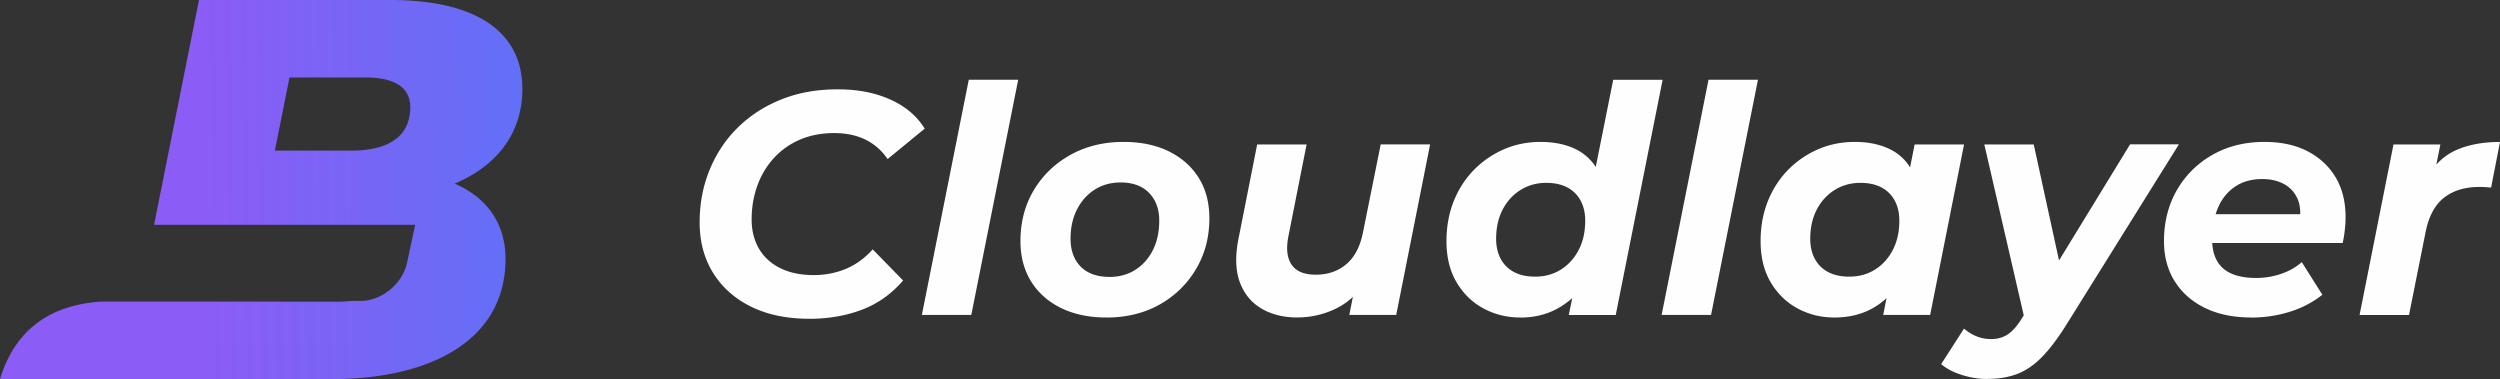 <svg xmlns="http://www.w3.org/2000/svg" viewBox="0 0 565.46 85.75" xmlns:v="https://vecta.io/nano"><rect x="0" y="0" width="565.46" height="85.75" fill="#333333" stroke="none"/><defs><linearGradient id="A" x1="47.679" y1="65.061" x2="145.853" y2="63.644" gradientUnits="userSpaceOnUse"><stop offset="0" stop-color="#8b5cf6"/><stop offset=".7" stop-color="#636ff6"/><stop offset="1" stop-color="#3b82f6"/></linearGradient></defs><path d="M183.06 72.1c-5.11 0-9.52-.92-13.23-2.76-3.7-1.84-6.56-4.4-8.57-7.67s-3.01-7.06-3.01-11.36.75-8.22 2.26-11.9 3.63-6.87 6.38-9.57 6.02-4.82 9.82-6.34c3.8-1.53 8.04-2.29 12.73-2.29s8.46.76 11.9 2.29 6.05 3.73 7.81 6.6l-8.39 6.88c-1.29-1.91-2.94-3.37-4.95-4.37s-4.4-1.51-7.17-1.51-5.38.49-7.67 1.47-4.27 2.37-5.91 4.16-2.9 3.88-3.76 6.27-1.29 4.92-1.29 7.6c0 2.53.55 4.74 1.65 6.63s2.7 3.36 4.8 4.41 4.64 1.58 7.6 1.58c2.58 0 4.99-.47 7.24-1.4s4.28-2.4 6.09-4.41l6.88 7.03c-2.63 3.06-5.75 5.27-9.36 6.63s-7.56 2.04-11.86 2.04h0zm25.45-.86l10.61-53.2h11.18l-10.61 53.2h-11.18zm41.72.57c-3.92 0-7.34-.72-10.25-2.15s-5.17-3.44-6.77-6.02-2.4-5.62-2.4-9.1c0-4.3 1-8.14 3.01-11.51s4.77-6.03 8.28-7.99 7.52-2.94 12.01-2.94c3.97 0 7.4.72 10.29 2.15s5.14 3.43 6.74 5.99 2.4 5.6 2.4 9.14c0 4.25-1 8.08-3.01 11.47s-4.76 6.07-8.24 8.03c-3.49 1.96-7.5 2.94-12.04 2.94h0zm.72-9.17c2.2 0 4.15-.54 5.84-1.61s3.02-2.57 3.98-4.48 1.43-4.13 1.43-6.67-.76-4.66-2.29-6.24-3.68-2.37-6.45-2.37c-2.2 0-4.15.54-5.84 1.61-1.7 1.08-3.03 2.57-4.01 4.48s-1.47 4.13-1.47 6.67.76 4.72 2.29 6.27 3.7 2.33 6.52 2.33h0zm42.51 9.17c-3.15 0-5.88-.68-8.17-2.04s-3.92-3.36-4.88-5.99-1.05-5.88-.29-9.75l4.23-21.36h11.18l-4.09 20.65c-.57 2.82-.35 4.99.68 6.52s2.86 2.29 5.48 2.29c2.77 0 5.1-.81 6.99-2.44s3.14-4.11 3.76-7.46l3.94-19.57h11.18l-7.67 38.57h-10.61l2.15-10.9 1.58 3.3c-1.82 2.82-4.09 4.89-6.81 6.2s-5.62 1.97-8.67 1.97h0zm50.33 0c-2.96 0-5.71-.68-8.24-2.04s-4.56-3.33-6.09-5.91-2.29-5.69-2.29-9.32c0-3.25.54-6.24 1.61-8.96 1.08-2.72 2.59-5.09 4.55-7.1s4.23-3.57 6.81-4.7c2.58-1.12 5.35-1.68 8.32-1.68s5.62.53 7.81 1.58 3.91 2.66 5.13 4.84c1.22 2.17 1.83 4.91 1.83 8.21 0 3.54-.42 6.82-1.25 9.86-.84 3.04-2.09 5.69-3.76 7.96s-3.72 4.05-6.13 5.34-5.17 1.94-8.28 1.94h0zm3.44-9.24c2.2 0 4.15-.54 5.84-1.61 1.7-1.08 3.03-2.56 4.01-4.44.98-1.89 1.47-4.1 1.47-6.63s-.78-4.71-2.33-6.24-3.72-2.29-6.49-2.29c-2.15 0-4.09.54-5.81 1.61-1.72 1.08-3.07 2.56-4.05 4.44-.98 1.89-1.47 4.1-1.47 6.63s.78 4.71 2.33 6.24 3.72 2.29 6.49 2.29h0zm7.6 8.67l1.58-7.67 2.44-11.47 1.51-11.47 4.52-22.58h11.18l-10.61 53.2h-10.61 0zm21 0l10.61-53.2h11.18l-10.61 53.2h-11.18zm39.01.57c-2.96 0-5.71-.68-8.24-2.04s-4.56-3.33-6.09-5.91-2.29-5.69-2.29-9.32c0-3.25.54-6.24 1.61-8.96 1.08-2.72 2.59-5.09 4.55-7.1s4.23-3.57 6.81-4.7c2.58-1.12 5.35-1.68 8.32-1.68 3.2 0 5.95.6 8.24 1.79s4 3.05 5.13 5.56c1.12 2.51 1.52 5.75 1.18 9.71-.24 4.54-1.17 8.52-2.8 11.94s-3.81 6.06-6.56 7.92-6.03 2.8-9.86 2.8zm3.44-9.24c2.2 0 4.15-.54 5.84-1.61s3.04-2.56 4.01-4.44c.98-1.89 1.47-4.1 1.47-6.63s-.78-4.71-2.33-6.24-3.72-2.29-6.49-2.29c-2.15 0-4.09.54-5.81 1.61-1.72 1.08-3.07 2.56-4.05 4.44-.98 1.89-1.47 4.1-1.47 6.63s.78 4.71 2.33 6.24 3.72 2.29 6.49 2.29h0zm7.67 8.67l1.51-7.67 2.51-11.47 1.51-11.47 1.58-7.96h11.18l-7.67 38.57h-10.61 0zm23.58 14.48c-1.96 0-3.91-.31-5.84-.93-1.94-.62-3.48-1.43-4.62-2.44l5.16-8.03c.81.72 1.73 1.29 2.76 1.72s2.16.65 3.41.65c1.43 0 2.69-.36 3.76-1.08s2.14-1.94 3.19-3.66l3.08-4.88 1-1.15 20.36-33.27h11.04L467.16 73.8c-1.91 3.01-3.74 5.39-5.48 7.13s-3.58 2.97-5.52 3.69-4.15 1.08-6.63 1.08h0zm8.54-12.97l-9.25-40.08H460l7.03 32.26-8.96 7.81h0zm51.11-.94c-4.01 0-7.49-.72-10.43-2.15s-5.22-3.44-6.85-6.02c-1.62-2.58-2.44-5.62-2.44-9.1 0-4.3.97-8.14 2.9-11.51 1.94-3.37 4.61-6.03 8.03-7.99s7.35-2.94 11.79-2.94c3.78 0 7.03.7 9.75 2.11s4.84 3.37 6.34 5.88 2.26 5.51 2.26 9c0 1-.06 2.01-.18 3.01a30.16 30.16 0 0 1-.47 2.87h-31.9l1.15-6.52h25.52l-4.59 2.01c.38-2.15.26-3.96-.36-5.41-.62-1.46-1.62-2.58-3.01-3.37s-3.06-1.18-5.02-1.18c-2.44 0-4.5.59-6.2 1.76s-2.98 2.78-3.84 4.84-1.29 4.37-1.29 6.95c0 2.96.82 5.17 2.47 6.63s4.15 2.19 7.49 2.19c1.96 0 3.85-.31 5.66-.93 1.82-.62 3.37-1.51 4.66-2.65l4.66 7.38c-2.25 1.77-4.77 3.07-7.56 3.91-2.8.84-5.65 1.25-8.57 1.25h0zm24.52-.57l7.67-38.57h10.61l-2.22 10.97-1-3.15c1.72-3.11 3.97-5.28 6.74-6.52s6.09-1.86 9.96-1.86l-2.01 10.32c-.48-.05-.92-.08-1.33-.11-.41-.02-.82-.04-1.25-.04-3.3 0-5.99.81-8.07 2.44-2.08 1.62-3.48 4.25-4.19 7.89l-3.73 18.64H533.7z" fill="#fefefe"/><path d="M102.84 41.53c9.31-3.92 15.31-11.15 15.31-21.44C118.15 7.23 107.74 0 88.38 0H45.01L34.85 50.84h59.06l-1.85 8.61c-1.02 4.74-5.73 8.61-10.46 8.61h-2.08a28.52 28.52 0 0 1-3.15.17l-53.49-.02c-12.61.86-19.71 7.25-22.89 17.54h75.03c22.05 0 39.32-8.57 39.32-27.2 0-7.96-4.17-13.84-11.52-17.03zM82.63 17.52c6.37 0 10.17 2.08 10.17 6.74 0 6.37-4.66 9.8-13.23 9.8h-17.4l3.31-16.54h17.15z" fill="url(#A)"/></svg>